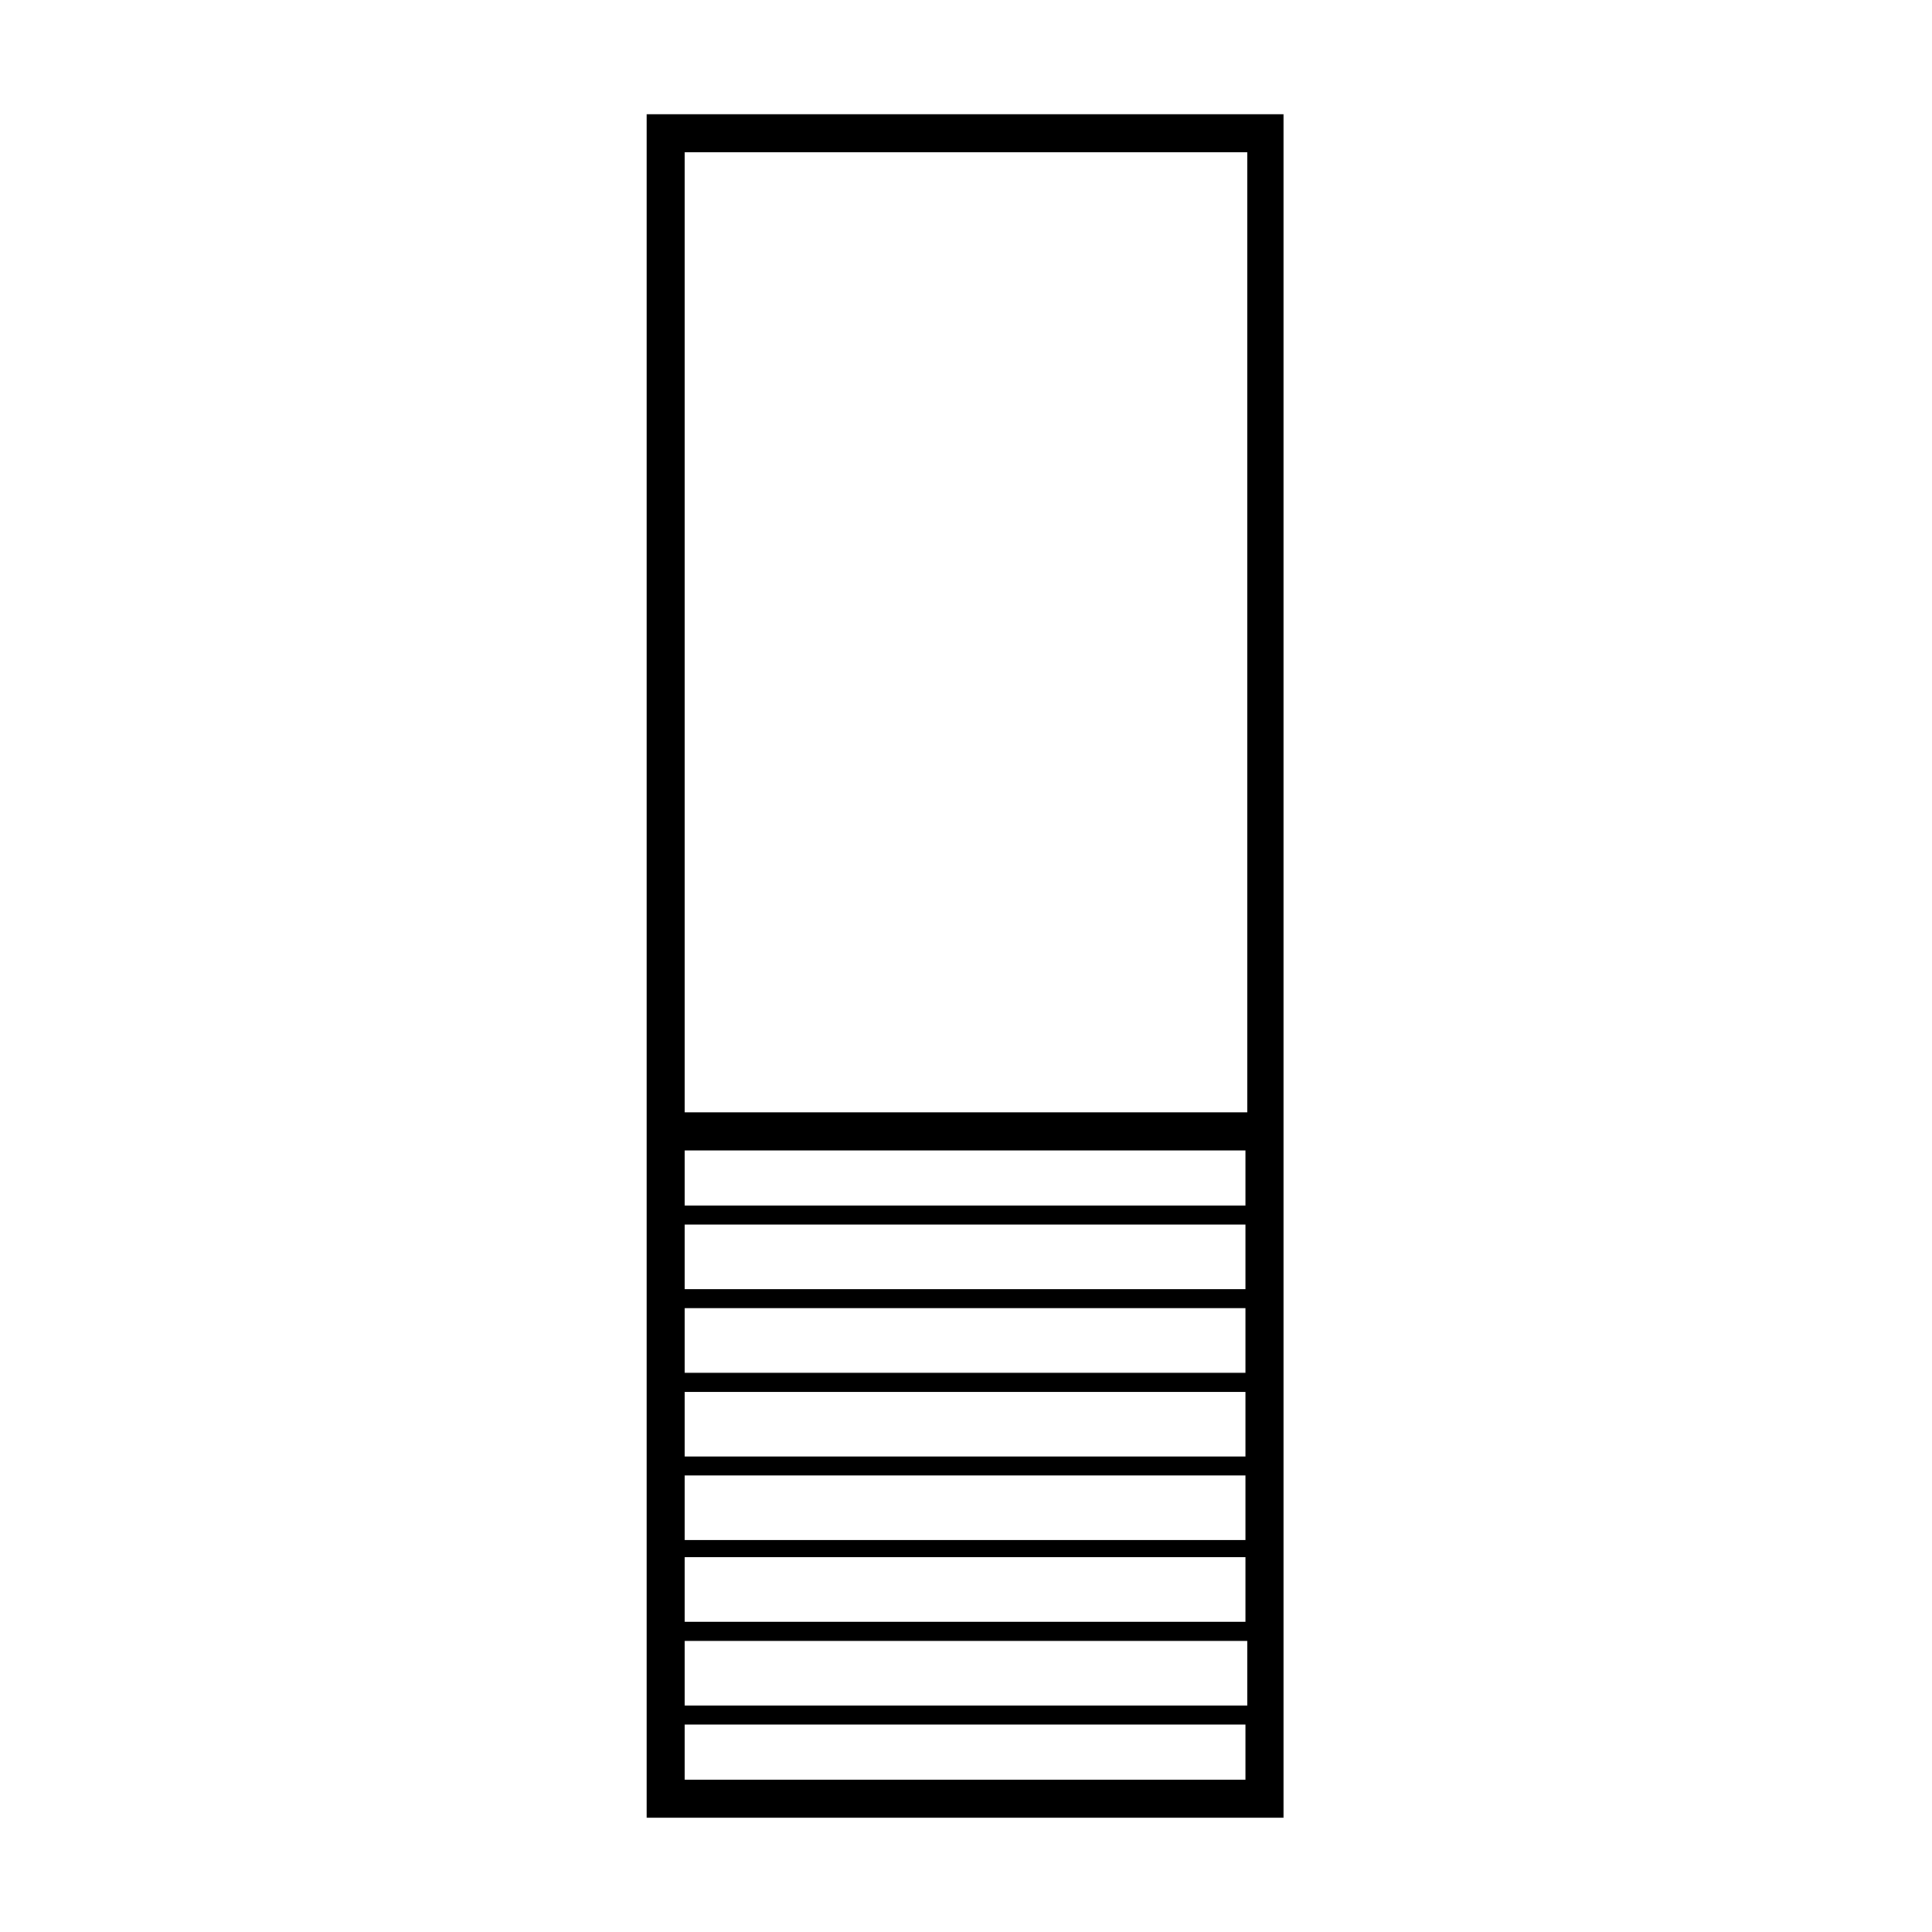<?xml version="1.0" encoding="UTF-8"?>
<!-- Uploaded to: ICON Repo, www.iconrepo.com, Generator: ICON Repo Mixer Tools -->
<svg fill="#000000" width="800px" height="800px" version="1.1" viewBox="144 144 512 512" xmlns="http://www.w3.org/2000/svg">
 <path d="m315.36 174.29v451.41h168.78v-451.41zm159.2 10.074v254.42h-149.13v-254.42zm-149.13 389.45v-17.129h148.62v17.129zm149.13 5.039v17.129h-149.13v-17.129zm-149.13-26.703v-17.129h148.62v17.129zm0-22.168v-17.129h148.62v17.129zm0-22.168v-17.129h148.62v17.129zm0-22.168v-17.129h148.62v17.129zm0-22.168v-14.609h148.62v14.609zm0 152.15v-14.609h148.62v14.609z"/>
</svg>